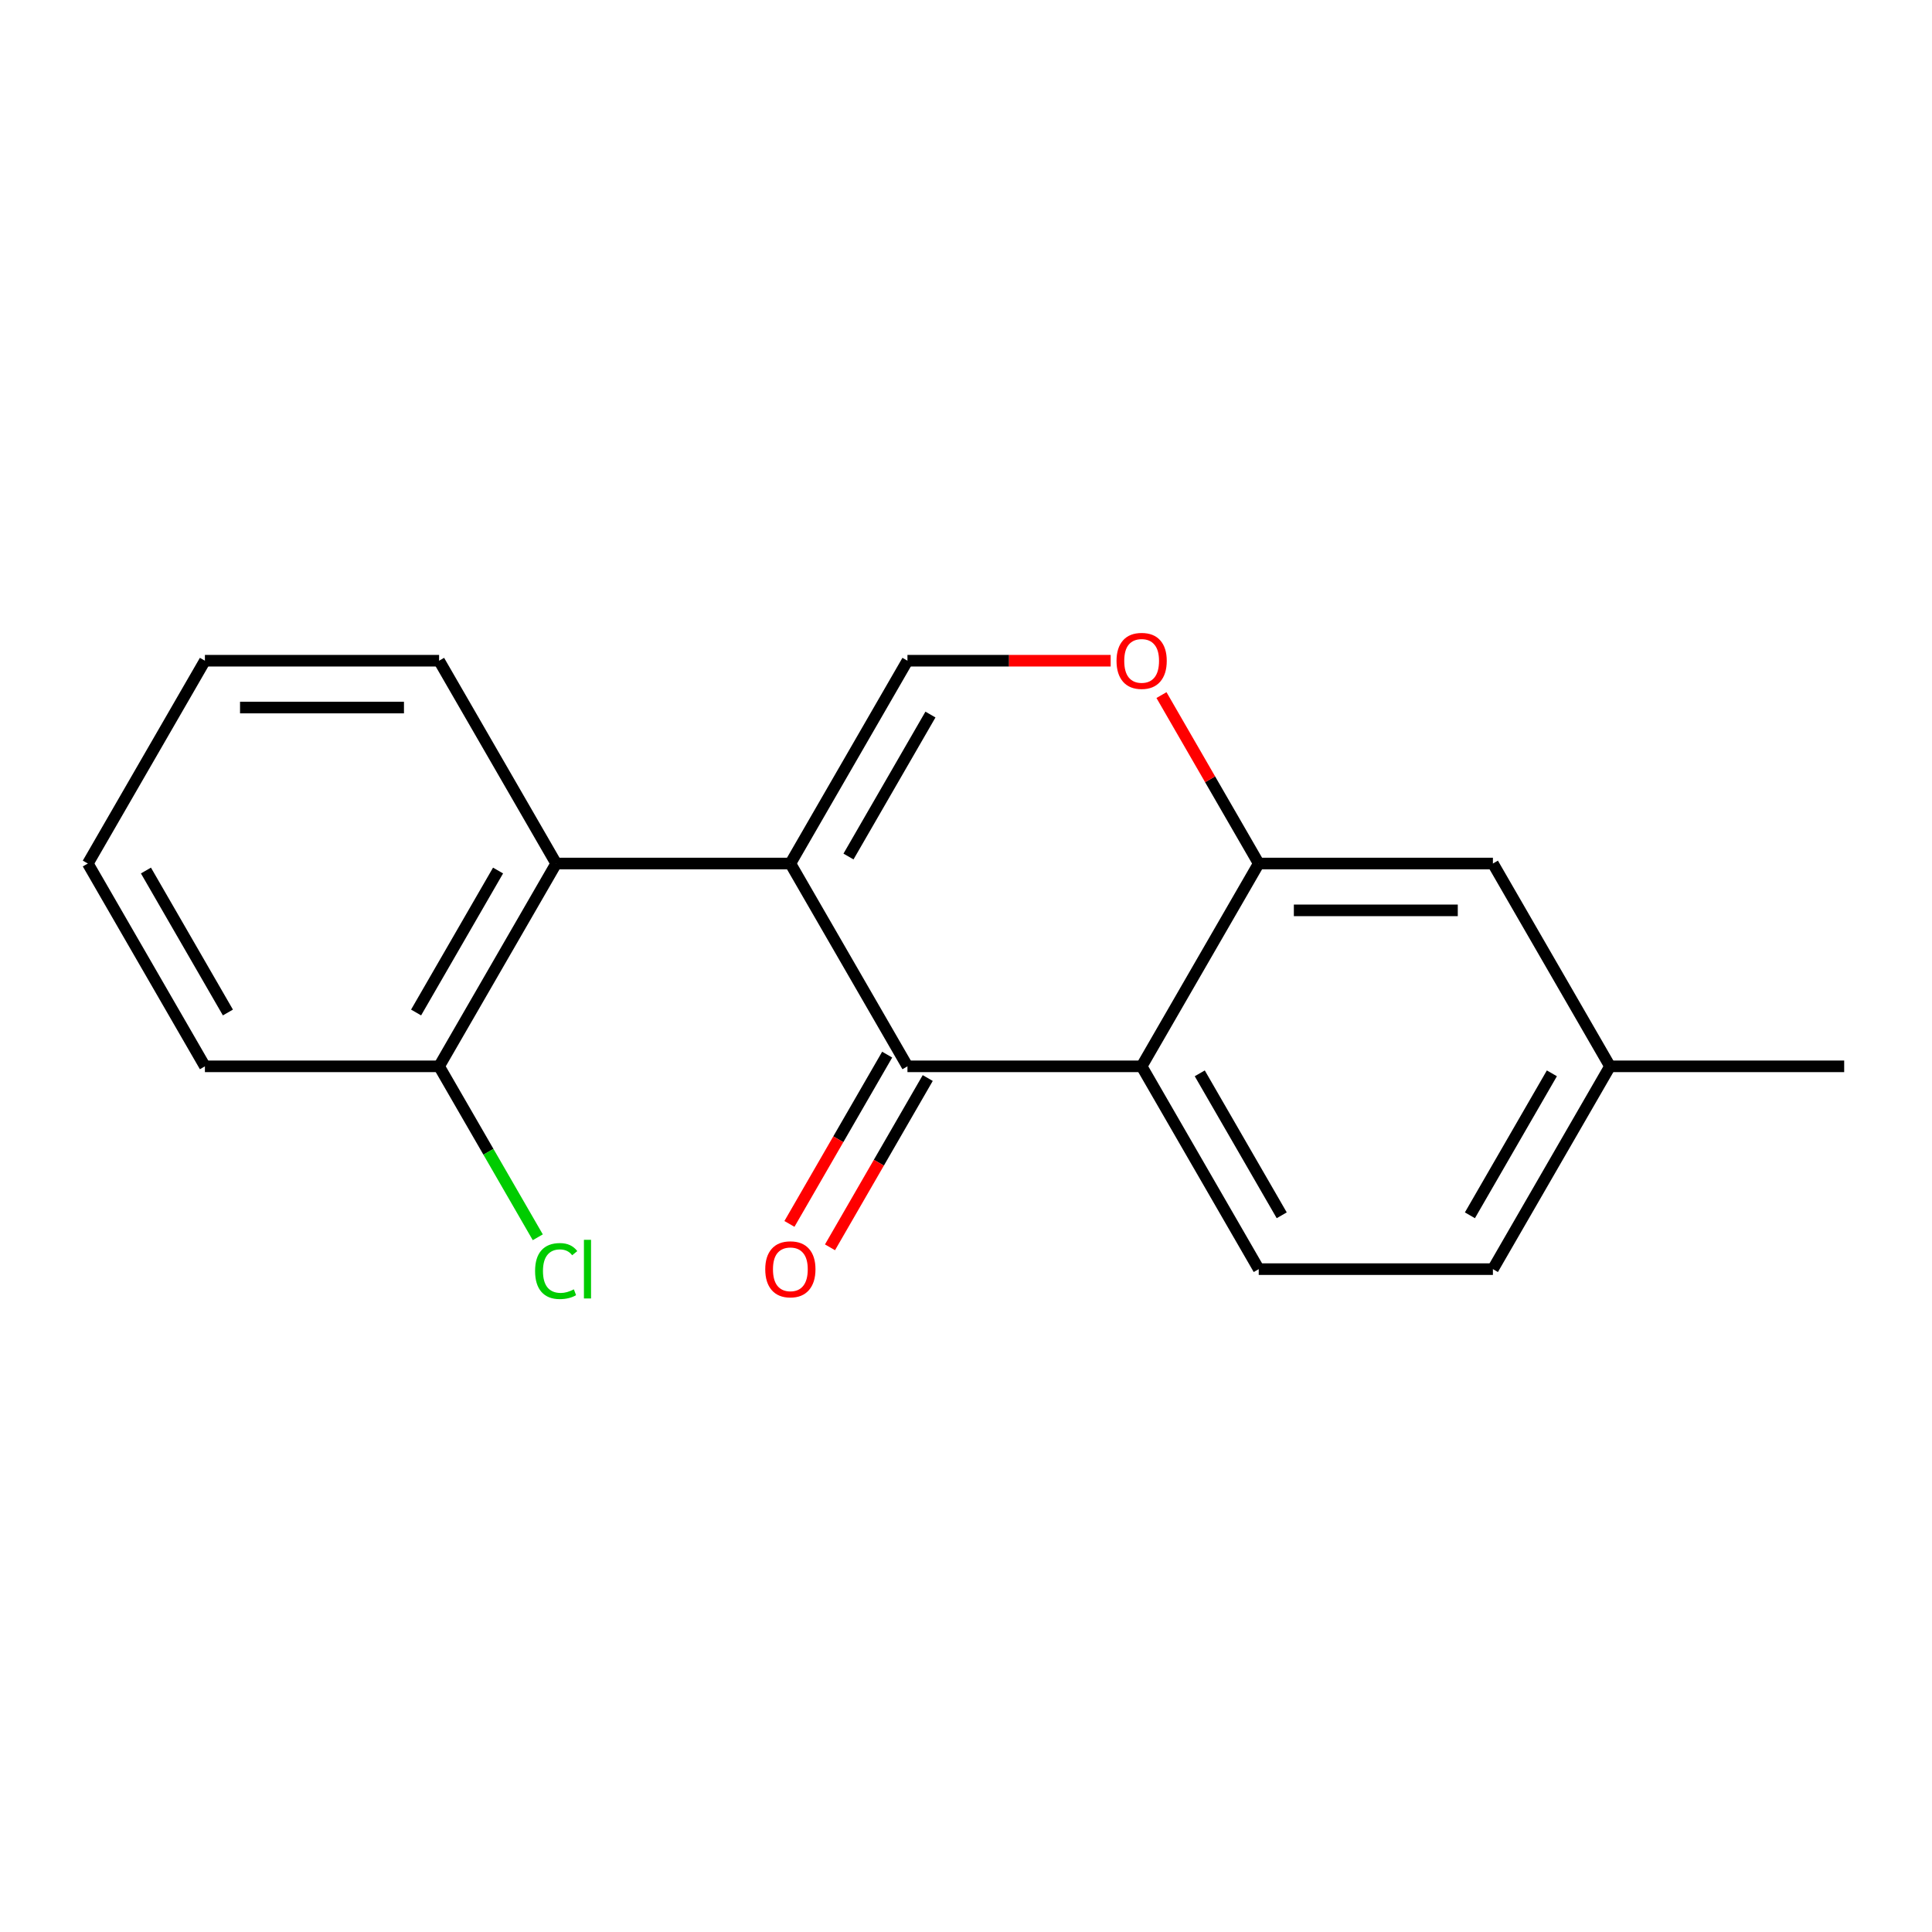 <?xml version='1.0' encoding='iso-8859-1'?>
<svg version='1.1' baseProfile='full'
              xmlns='http://www.w3.org/2000/svg'
                      xmlns:rdkit='http://www.rdkit.org/xml'
                      xmlns:xlink='http://www.w3.org/1999/xlink'
                  xml:space='preserve'
width='1000px' height='1000px' viewBox='0 0 1000 1000'>
<!-- END OF HEADER -->
<rect style='opacity:1.0;fill:#FFFFFF;stroke:none' width='1000' height='1000' x='0' y='0'> </rect>
<path class='bond-0' d='M 833.333,551.932 L 954.545,551.932' style='fill:none;fill-rule:evenodd;stroke:#000000;stroke-width:6px;stroke-linecap:butt;stroke-linejoin:miter;stroke-opacity:1' />
<path class='bond-1' d='M 833.333,551.932 L 772.727,656.905' style='fill:none;fill-rule:evenodd;stroke:#000000;stroke-width:6px;stroke-linecap:butt;stroke-linejoin:miter;stroke-opacity:1' />
<path class='bond-1' d='M 803.248,555.557 L 760.824,629.037' style='fill:none;fill-rule:evenodd;stroke:#000000;stroke-width:6px;stroke-linecap:butt;stroke-linejoin:miter;stroke-opacity:1' />
<path class='bond-2' d='M 833.333,551.932 L 772.727,446.959' style='fill:none;fill-rule:evenodd;stroke:#000000;stroke-width:6px;stroke-linecap:butt;stroke-linejoin:miter;stroke-opacity:1' />
<path class='bond-3' d='M 772.727,656.905 L 651.515,656.905' style='fill:none;fill-rule:evenodd;stroke:#000000;stroke-width:6px;stroke-linecap:butt;stroke-linejoin:miter;stroke-opacity:1' />
<path class='bond-4' d='M 651.515,656.905 L 590.909,551.932' style='fill:none;fill-rule:evenodd;stroke:#000000;stroke-width:6px;stroke-linecap:butt;stroke-linejoin:miter;stroke-opacity:1' />
<path class='bond-4' d='M 663.419,629.037 L 620.995,555.557' style='fill:none;fill-rule:evenodd;stroke:#000000;stroke-width:6px;stroke-linecap:butt;stroke-linejoin:miter;stroke-opacity:1' />
<path class='bond-5' d='M 772.727,446.959 L 651.515,446.959' style='fill:none;fill-rule:evenodd;stroke:#000000;stroke-width:6px;stroke-linecap:butt;stroke-linejoin:miter;stroke-opacity:1' />
<path class='bond-5' d='M 754.545,471.201 L 669.697,471.201' style='fill:none;fill-rule:evenodd;stroke:#000000;stroke-width:6px;stroke-linecap:butt;stroke-linejoin:miter;stroke-opacity:1' />
<path class='bond-6' d='M 651.515,446.959 L 590.909,551.932' style='fill:none;fill-rule:evenodd;stroke:#000000;stroke-width:6px;stroke-linecap:butt;stroke-linejoin:miter;stroke-opacity:1' />
<path class='bond-7' d='M 651.515,446.959 L 626.348,403.368' style='fill:none;fill-rule:evenodd;stroke:#000000;stroke-width:6px;stroke-linecap:butt;stroke-linejoin:miter;stroke-opacity:1' />
<path class='bond-7' d='M 626.348,403.368 L 601.18,359.777' style='fill:none;fill-rule:evenodd;stroke:#FF0000;stroke-width:6px;stroke-linecap:butt;stroke-linejoin:miter;stroke-opacity:1' />
<path class='bond-8' d='M 590.909,551.932 L 469.697,551.932' style='fill:none;fill-rule:evenodd;stroke:#000000;stroke-width:6px;stroke-linecap:butt;stroke-linejoin:miter;stroke-opacity:1' />
<path class='bond-9' d='M 469.697,551.932 L 409.091,446.959' style='fill:none;fill-rule:evenodd;stroke:#000000;stroke-width:6px;stroke-linecap:butt;stroke-linejoin:miter;stroke-opacity:1' />
<path class='bond-10' d='M 459.2,545.871 L 433.905,589.682' style='fill:none;fill-rule:evenodd;stroke:#000000;stroke-width:6px;stroke-linecap:butt;stroke-linejoin:miter;stroke-opacity:1' />
<path class='bond-10' d='M 433.905,589.682 L 408.611,633.494' style='fill:none;fill-rule:evenodd;stroke:#FF0000;stroke-width:6px;stroke-linecap:butt;stroke-linejoin:miter;stroke-opacity:1' />
<path class='bond-10' d='M 480.194,557.992 L 454.9,601.804' style='fill:none;fill-rule:evenodd;stroke:#000000;stroke-width:6px;stroke-linecap:butt;stroke-linejoin:miter;stroke-opacity:1' />
<path class='bond-10' d='M 454.9,601.804 L 429.605,645.615' style='fill:none;fill-rule:evenodd;stroke:#FF0000;stroke-width:6px;stroke-linecap:butt;stroke-linejoin:miter;stroke-opacity:1' />
<path class='bond-11' d='M 409.091,446.959 L 469.697,341.986' style='fill:none;fill-rule:evenodd;stroke:#000000;stroke-width:6px;stroke-linecap:butt;stroke-linejoin:miter;stroke-opacity:1' />
<path class='bond-11' d='M 439.176,443.334 L 481.601,369.853' style='fill:none;fill-rule:evenodd;stroke:#000000;stroke-width:6px;stroke-linecap:butt;stroke-linejoin:miter;stroke-opacity:1' />
<path class='bond-12' d='M 409.091,446.959 L 287.879,446.959' style='fill:none;fill-rule:evenodd;stroke:#000000;stroke-width:6px;stroke-linecap:butt;stroke-linejoin:miter;stroke-opacity:1' />
<path class='bond-13' d='M 469.697,341.986 L 522.288,341.986' style='fill:none;fill-rule:evenodd;stroke:#000000;stroke-width:6px;stroke-linecap:butt;stroke-linejoin:miter;stroke-opacity:1' />
<path class='bond-13' d='M 522.288,341.986 L 574.879,341.986' style='fill:none;fill-rule:evenodd;stroke:#FF0000;stroke-width:6px;stroke-linecap:butt;stroke-linejoin:miter;stroke-opacity:1' />
<path class='bond-14' d='M 106.061,551.932 L 45.455,446.959' style='fill:none;fill-rule:evenodd;stroke:#000000;stroke-width:6px;stroke-linecap:butt;stroke-linejoin:miter;stroke-opacity:1' />
<path class='bond-14' d='M 117.964,524.065 L 75.54,450.584' style='fill:none;fill-rule:evenodd;stroke:#000000;stroke-width:6px;stroke-linecap:butt;stroke-linejoin:miter;stroke-opacity:1' />
<path class='bond-15' d='M 106.061,551.932 L 227.273,551.932' style='fill:none;fill-rule:evenodd;stroke:#000000;stroke-width:6px;stroke-linecap:butt;stroke-linejoin:miter;stroke-opacity:1' />
<path class='bond-16' d='M 45.455,446.959 L 106.061,341.986' style='fill:none;fill-rule:evenodd;stroke:#000000;stroke-width:6px;stroke-linecap:butt;stroke-linejoin:miter;stroke-opacity:1' />
<path class='bond-17' d='M 106.061,341.986 L 227.273,341.986' style='fill:none;fill-rule:evenodd;stroke:#000000;stroke-width:6px;stroke-linecap:butt;stroke-linejoin:miter;stroke-opacity:1' />
<path class='bond-17' d='M 124.242,366.229 L 209.091,366.229' style='fill:none;fill-rule:evenodd;stroke:#000000;stroke-width:6px;stroke-linecap:butt;stroke-linejoin:miter;stroke-opacity:1' />
<path class='bond-18' d='M 227.273,341.986 L 287.879,446.959' style='fill:none;fill-rule:evenodd;stroke:#000000;stroke-width:6px;stroke-linecap:butt;stroke-linejoin:miter;stroke-opacity:1' />
<path class='bond-19' d='M 287.879,446.959 L 227.273,551.932' style='fill:none;fill-rule:evenodd;stroke:#000000;stroke-width:6px;stroke-linecap:butt;stroke-linejoin:miter;stroke-opacity:1' />
<path class='bond-19' d='M 257.793,450.584 L 215.369,524.065' style='fill:none;fill-rule:evenodd;stroke:#000000;stroke-width:6px;stroke-linecap:butt;stroke-linejoin:miter;stroke-opacity:1' />
<path class='bond-20' d='M 227.273,551.932 L 252.815,596.173' style='fill:none;fill-rule:evenodd;stroke:#000000;stroke-width:6px;stroke-linecap:butt;stroke-linejoin:miter;stroke-opacity:1' />
<path class='bond-20' d='M 252.815,596.173 L 278.358,640.414' style='fill:none;fill-rule:evenodd;stroke:#00CC00;stroke-width:6px;stroke-linecap:butt;stroke-linejoin:miter;stroke-opacity:1' />
<path  class='atom-9' d='M 577.909 342.066
Q 577.909 335.266, 581.269 331.466
Q 584.629 327.666, 590.909 327.666
Q 597.189 327.666, 600.549 331.466
Q 603.909 335.266, 603.909 342.066
Q 603.909 348.946, 600.509 352.866
Q 597.109 356.746, 590.909 356.746
Q 584.669 356.746, 581.269 352.866
Q 577.909 348.986, 577.909 342.066
M 590.909 353.546
Q 595.229 353.546, 597.549 350.666
Q 599.909 347.746, 599.909 342.066
Q 599.909 336.506, 597.549 333.706
Q 595.229 330.866, 590.909 330.866
Q 586.589 330.866, 584.229 333.666
Q 581.909 336.466, 581.909 342.066
Q 581.909 347.786, 584.229 350.666
Q 586.589 353.546, 590.909 353.546
' fill='#FF0000'/>
<path  class='atom-10' d='M 396.091 656.985
Q 396.091 650.185, 399.451 646.385
Q 402.811 642.585, 409.091 642.585
Q 415.371 642.585, 418.731 646.385
Q 422.091 650.185, 422.091 656.985
Q 422.091 663.865, 418.691 667.785
Q 415.291 671.665, 409.091 671.665
Q 402.851 671.665, 399.451 667.785
Q 396.091 663.905, 396.091 656.985
M 409.091 668.465
Q 413.411 668.465, 415.731 665.585
Q 418.091 662.665, 418.091 656.985
Q 418.091 651.425, 415.731 648.625
Q 413.411 645.785, 409.091 645.785
Q 404.771 645.785, 402.411 648.585
Q 400.091 651.385, 400.091 656.985
Q 400.091 662.705, 402.411 665.585
Q 404.771 668.465, 409.091 668.465
' fill='#FF0000'/>
<path  class='atom-17' d='M 276.959 657.885
Q 276.959 650.845, 280.239 647.165
Q 283.559 643.445, 289.839 643.445
Q 295.679 643.445, 298.799 647.565
L 296.159 649.725
Q 293.879 646.725, 289.839 646.725
Q 285.559 646.725, 283.279 649.605
Q 281.039 652.445, 281.039 657.885
Q 281.039 663.485, 283.359 666.365
Q 285.719 669.245, 290.279 669.245
Q 293.399 669.245, 297.039 667.365
L 298.159 670.365
Q 296.679 671.325, 294.439 671.885
Q 292.199 672.445, 289.719 672.445
Q 283.559 672.445, 280.239 668.685
Q 276.959 664.925, 276.959 657.885
' fill='#00CC00'/>
<path  class='atom-17' d='M 302.239 641.725
L 305.919 641.725
L 305.919 672.085
L 302.239 672.085
L 302.239 641.725
' fill='#00CC00'/>
</svg>

